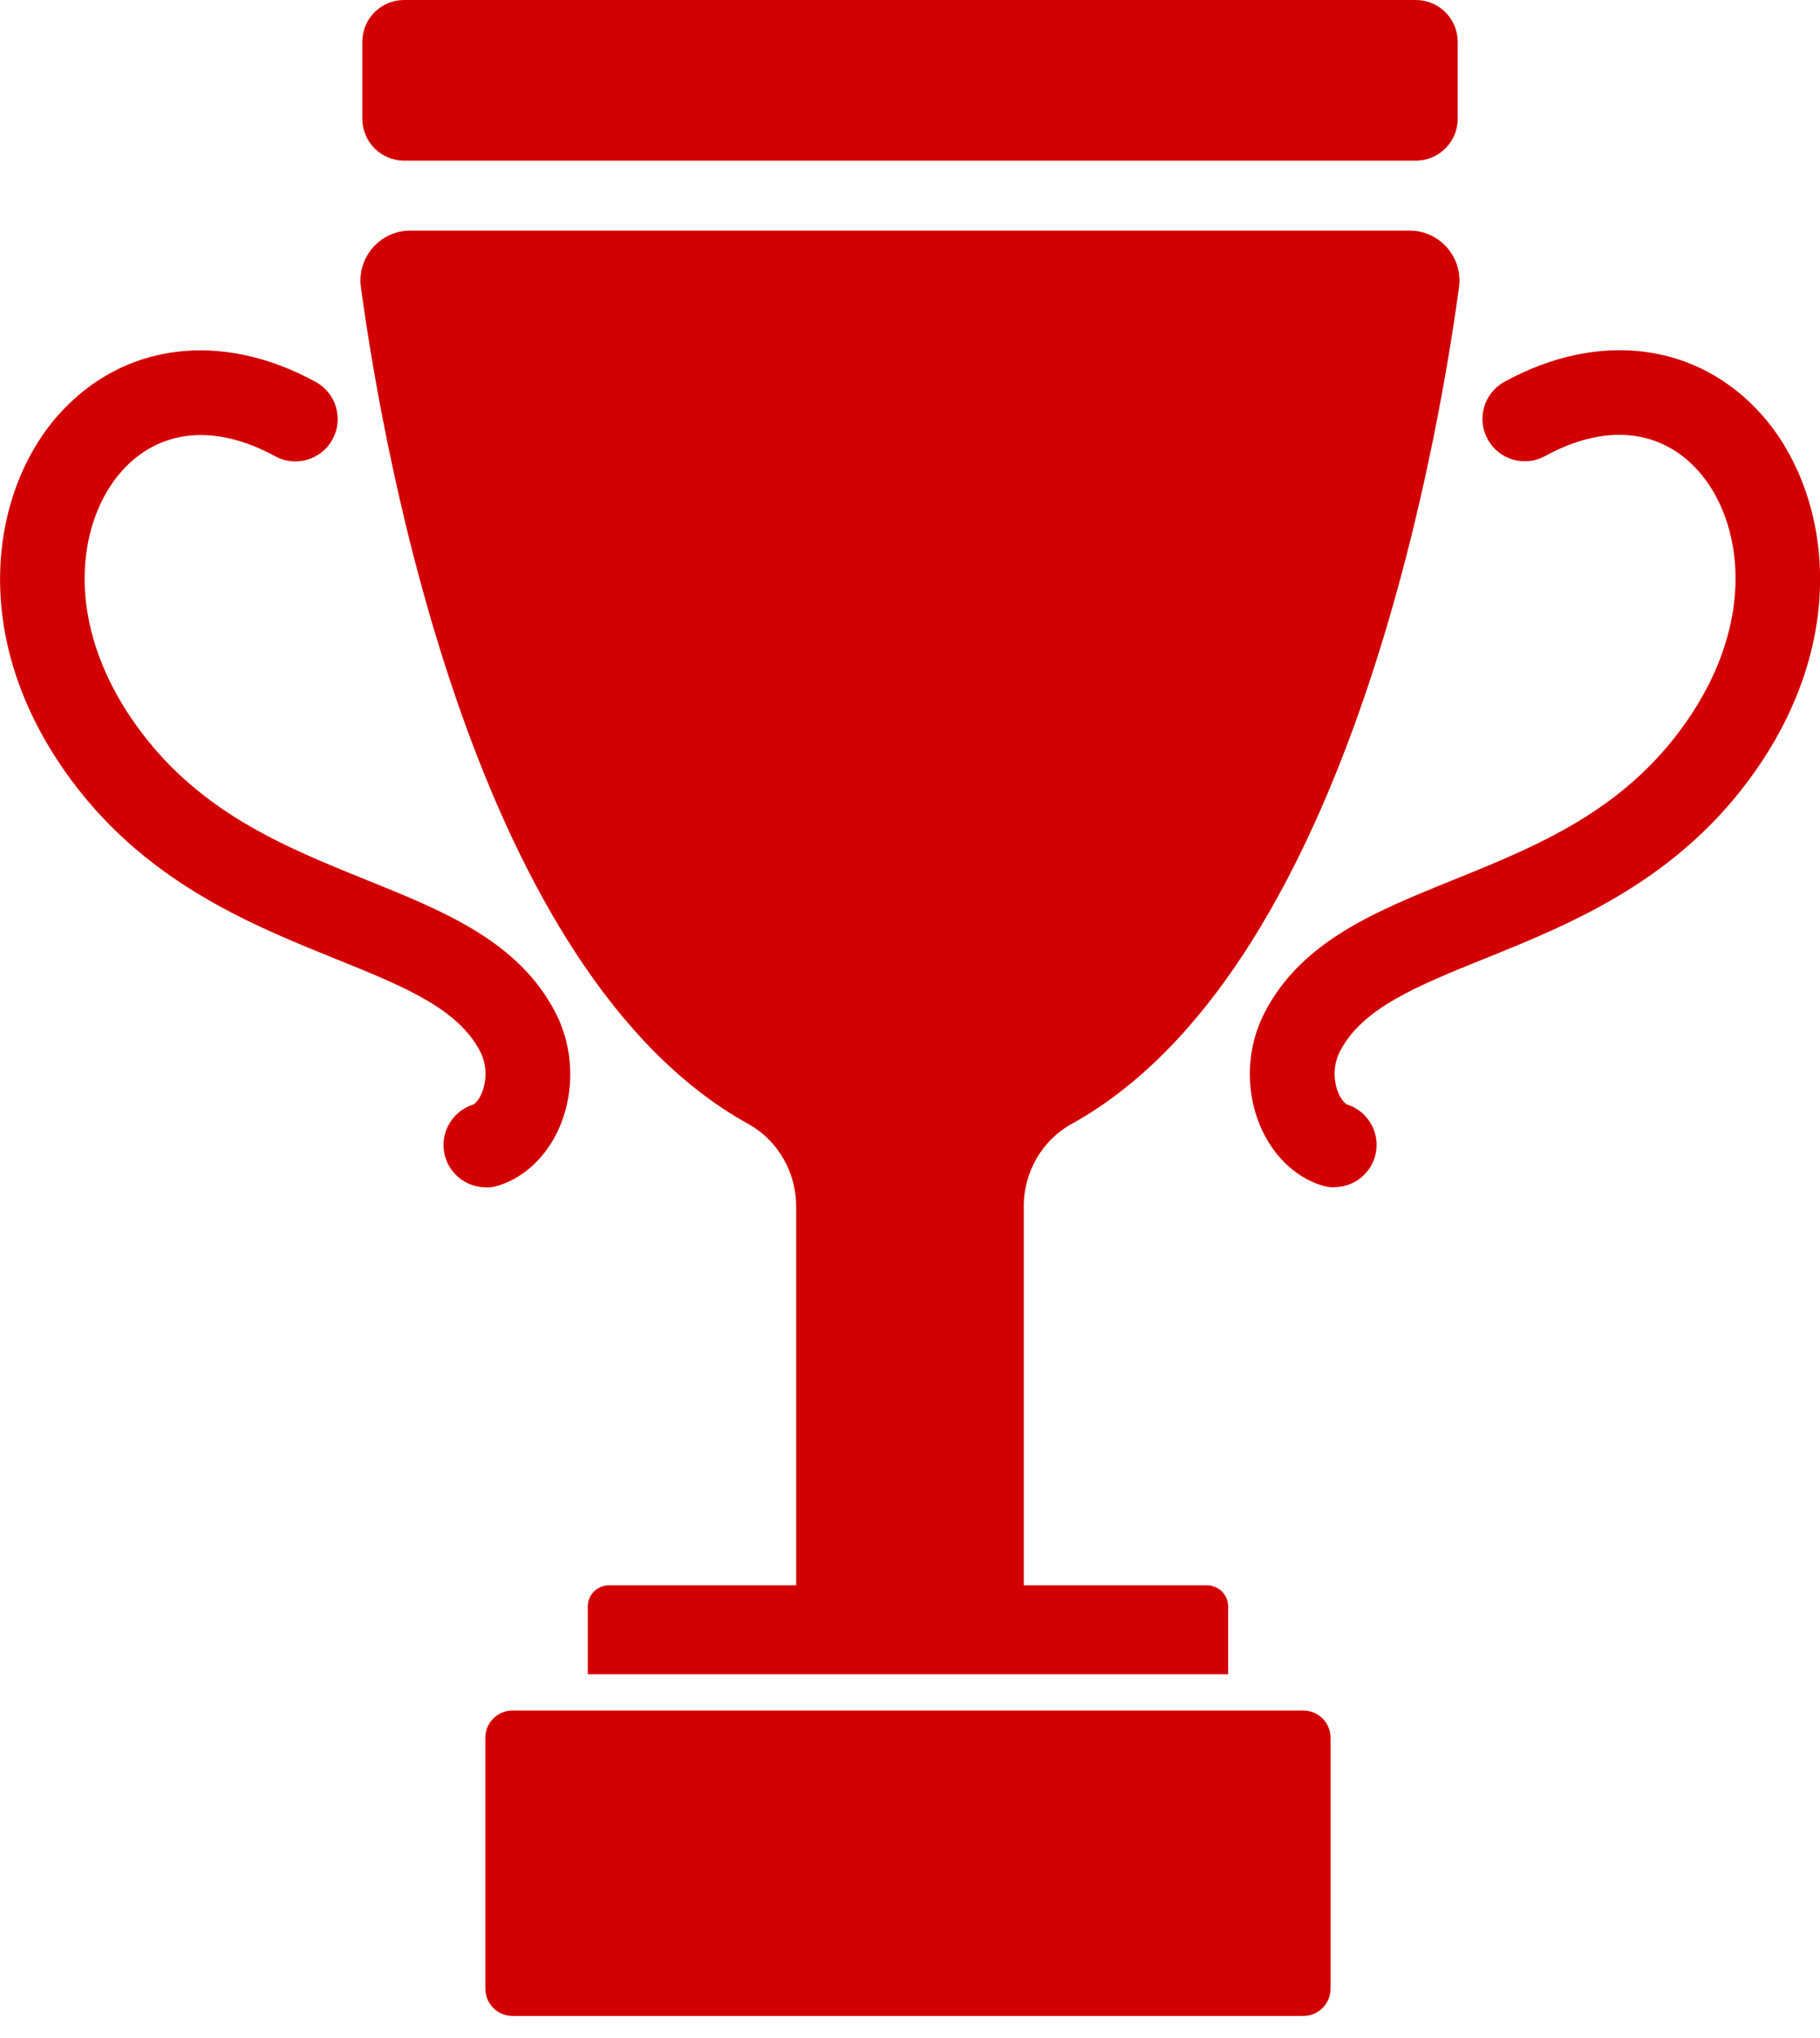 <svg width="42" height="47" viewBox="0 0 42 47" fill="none" xmlns="http://www.w3.org/2000/svg">
<g clip-path="url(#clip0_4197_835)">
<path d="M32.673 0H9.326C8.793 0 8.361 0.432 8.361 0.965V2.74C8.361 3.273 8.793 3.705 9.326 3.705H32.673C33.206 3.705 33.639 3.273 33.639 2.74V0.965C33.639 0.432 33.206 0 32.673 0Z" fill="#D20000"/>
<path d="M23.626 27.83V36.566H27.854C28.123 36.566 28.342 36.785 28.342 37.054V38.617H13.564V37.054C13.564 36.785 13.782 36.566 14.052 36.566H18.374V27.83C18.374 27.042 17.957 26.306 17.267 25.924C10.992 22.451 8.871 10.599 8.329 6.628C8.234 5.936 8.771 5.319 9.468 5.319H32.528C33.227 5.319 33.764 5.936 33.669 6.628C33.127 10.597 31.006 22.451 24.729 25.924C24.041 26.304 23.624 27.042 23.624 27.83H23.626Z" fill="#D20000"/>
<path d="M30.077 39.453H11.828C11.481 39.453 11.2 39.734 11.2 40.081V45.869C11.2 46.216 11.481 46.498 11.828 46.498H30.077C30.424 46.498 30.705 46.216 30.705 45.869V40.081C30.705 39.734 30.424 39.453 30.077 39.453Z" fill="#D20000"/>
<path d="M11.213 27.386C10.8 27.386 10.415 27.122 10.282 26.708C10.117 26.195 10.399 25.645 10.914 25.479C10.949 25.468 11.047 25.386 11.122 25.204C11.218 24.969 11.258 24.596 11.082 24.254C10.565 23.256 9.314 22.75 7.731 22.111C5.741 21.306 3.265 20.306 1.5 17.793C-0.768 14.563 -0.166 11.26 1.357 9.559C2.837 7.904 5.109 7.617 7.285 8.809C7.759 9.068 7.932 9.663 7.673 10.135C7.415 10.608 6.819 10.781 6.348 10.523C4.971 9.769 3.684 9.893 2.815 10.861C1.792 12.005 1.444 14.31 3.101 16.67C4.534 18.711 6.533 19.518 8.465 20.299C10.268 21.027 11.969 21.715 12.819 23.356C13.23 24.152 13.272 25.122 12.932 25.951C12.65 26.636 12.132 27.143 11.515 27.342C11.415 27.375 11.315 27.389 11.216 27.389L11.213 27.386Z" fill="#D20000"/>
<path d="M30.787 27.386C30.689 27.386 30.587 27.371 30.489 27.338C29.871 27.14 29.356 26.634 29.072 25.947C28.73 25.119 28.771 24.148 29.185 23.353C30.033 21.712 31.736 21.024 33.538 20.295C35.47 19.514 37.47 18.708 38.903 16.666C40.56 14.308 40.212 12.003 39.189 10.858C38.32 9.887 37.033 9.764 35.656 10.519C35.183 10.778 34.589 10.605 34.331 10.131C34.072 9.658 34.245 9.064 34.718 8.806C36.894 7.613 39.165 7.901 40.647 9.556C42.169 11.257 42.772 14.558 40.503 17.79C38.739 20.303 36.263 21.304 34.272 22.107C32.69 22.746 31.439 23.252 30.922 24.25C30.744 24.594 30.784 24.966 30.882 25.201C30.956 25.383 31.055 25.465 31.09 25.476C31.603 25.641 31.885 26.191 31.721 26.705C31.588 27.118 31.204 27.382 30.791 27.382L30.787 27.386Z" fill="#D20000"/>
</g>
<defs>
<clipPath id="clip0_4197_835">
<rect width="42" height="46.498" fill="white"/>
</clipPath>
</defs>
</svg>
